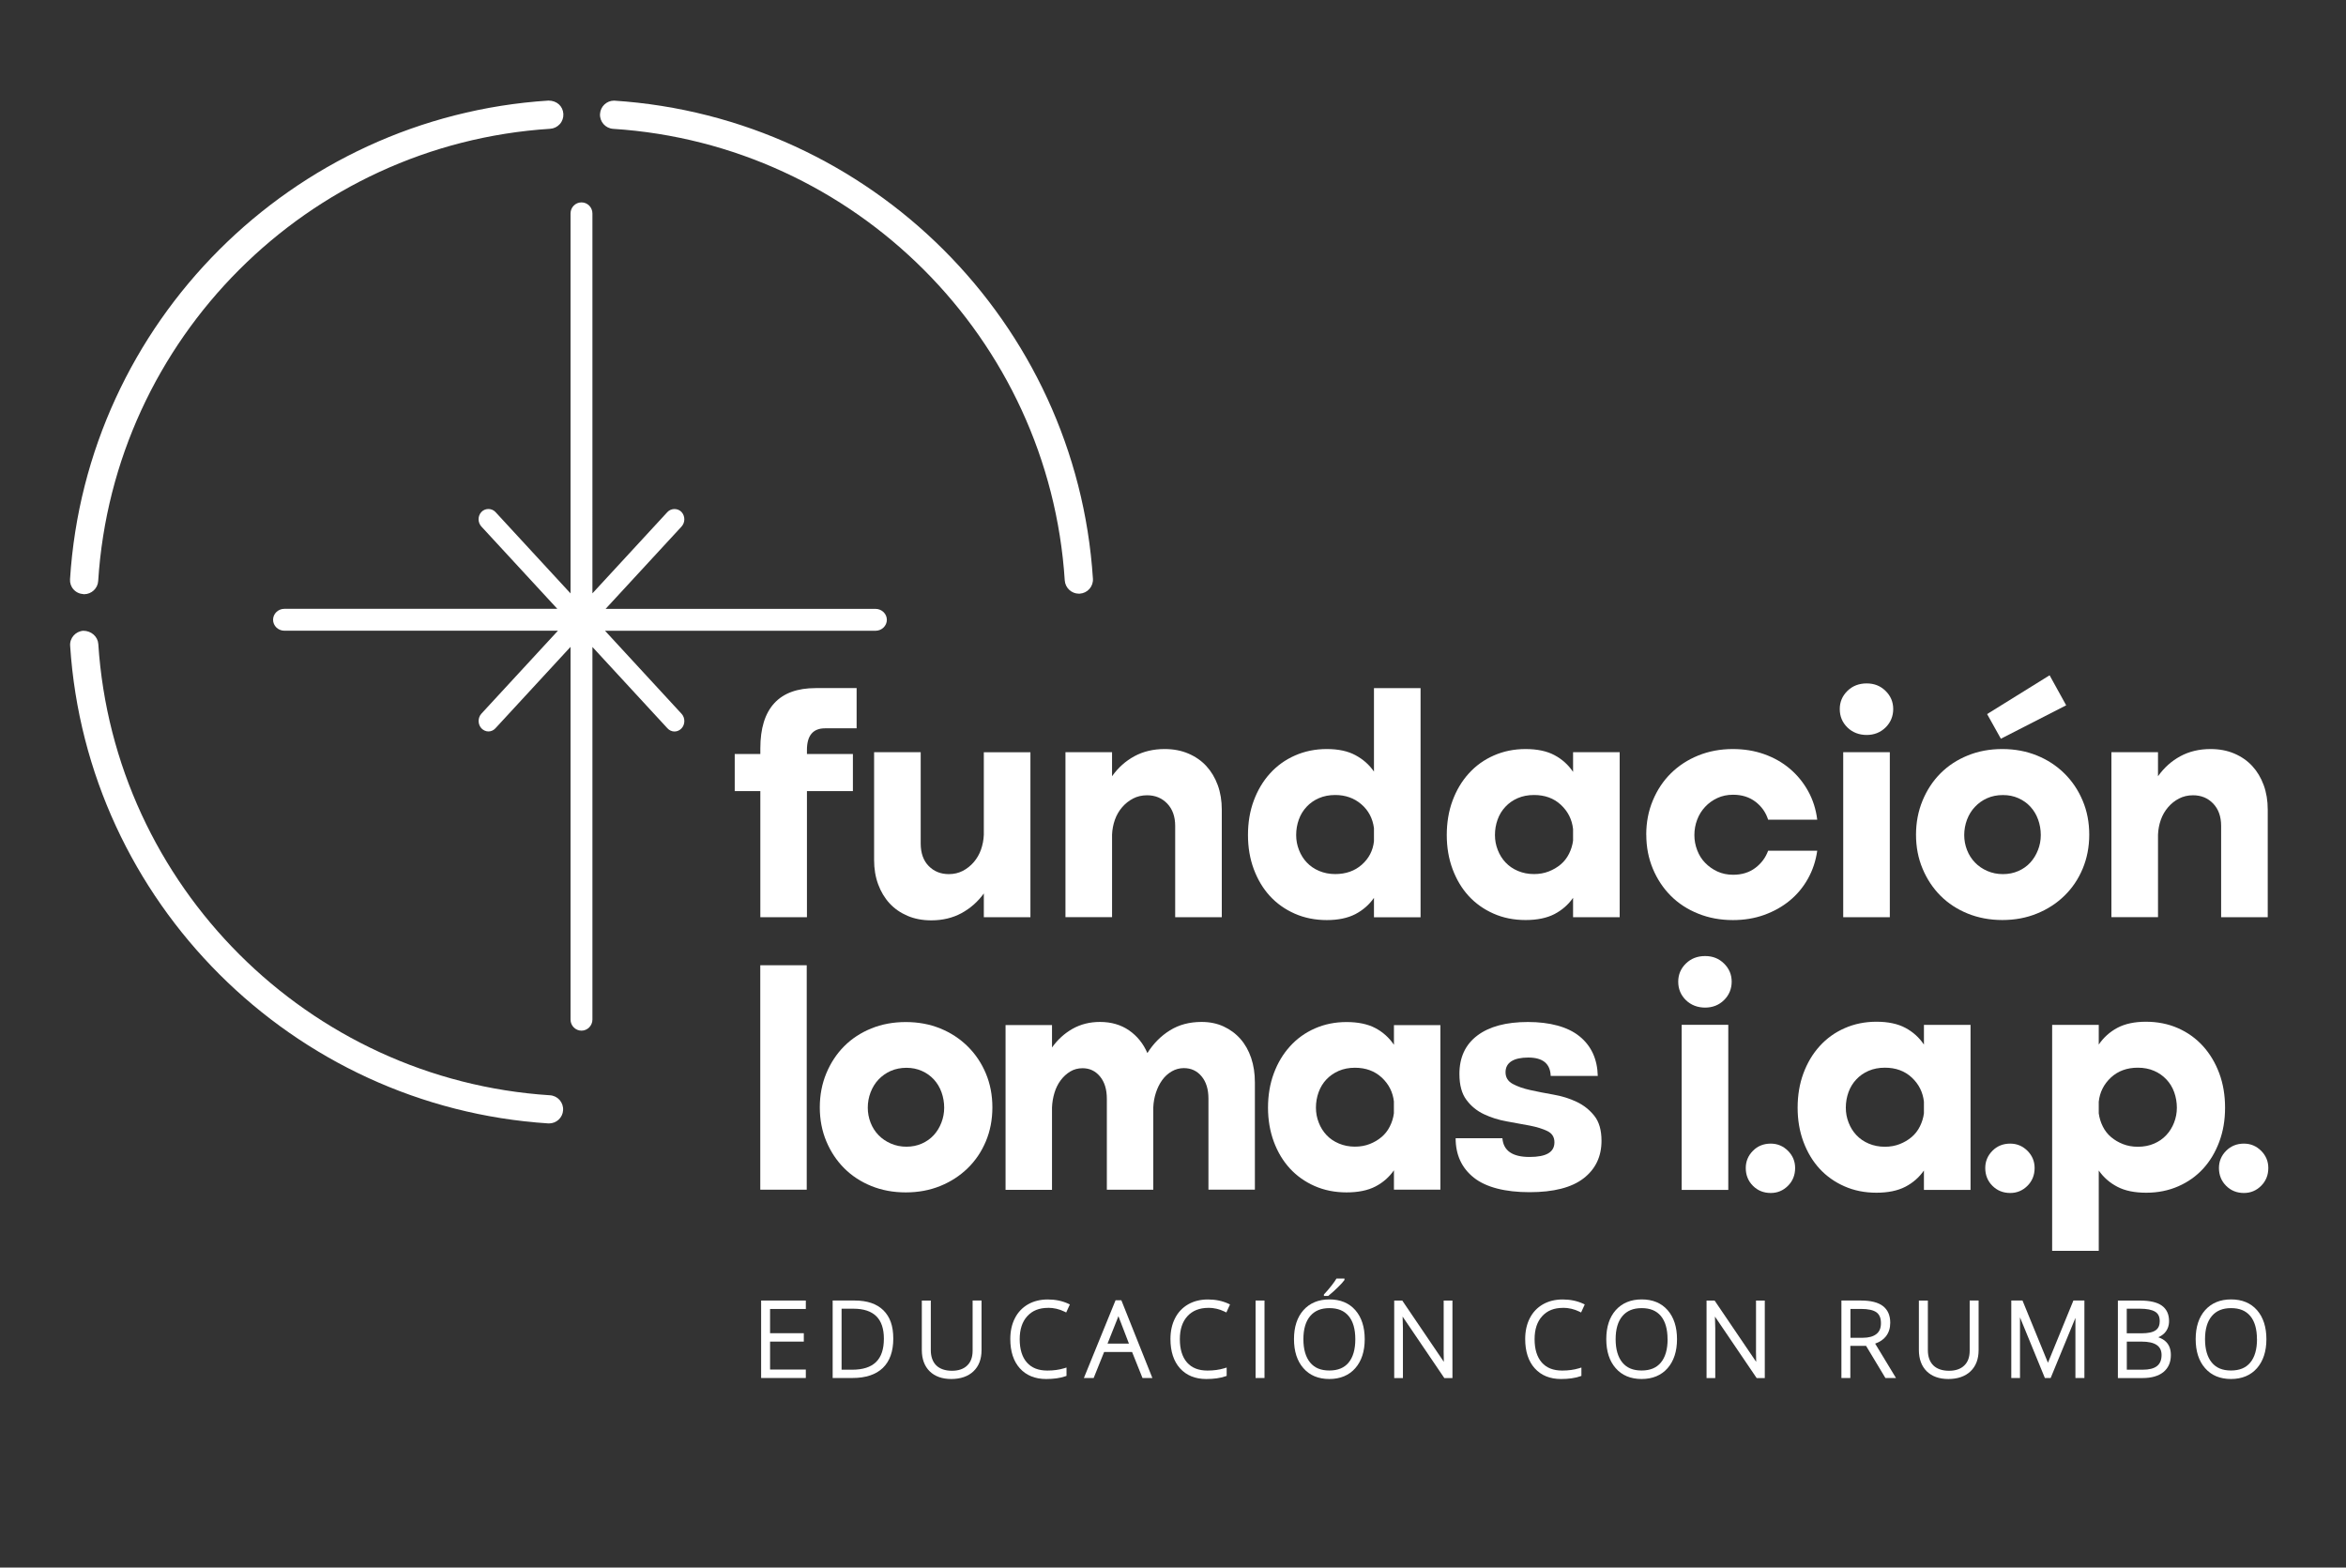<svg xmlns="http://www.w3.org/2000/svg" id="Capa_1" viewBox="0 0 441.5 295.02"><rect x="0" y="0" width="441.5" height="295.02" fill="#333333" stroke="none"/><defs><style>.cls-1{fill:#fff;}</style></defs><g><path class="cls-1" d="M115.56,18.94c-1.39,0-2.56,1.1-2.64,2.5-.09,1.46,1.02,2.72,2.48,2.81,45.51,2.92,82.05,39.46,84.98,85,.1,1.39,1.27,2.48,2.65,2.48h.16c.71-.05,1.36-.36,1.83-.89,.47-.53,.71-1.22,.66-1.93-3.1-48.17-41.76-86.84-90.12-89.97Z"></path><path class="cls-1" d="M15.74,111.83h.09c1.4,0,2.57-1.1,2.65-2.49C21.38,63.74,57.94,27.15,103.52,24.24c.71-.04,1.36-.36,1.84-.89,.47-.53,.7-1.22,.66-1.92-.09-1.45-1.22-2.5-2.81-2.5h0C54.93,22.02,16.23,60.74,13.18,109c-.05,.71,.18,1.39,.65,1.92,.47,.53,1.12,.85,1.91,.9Z"></path><path class="cls-1" d="M103.49,206.13c-45.49-2.93-82.03-39.44-84.99-84.93-.09-1.38-1.31-2.49-2.82-2.49h0c-1.46,.1-2.58,1.36-2.48,2.82,3.13,48.16,41.8,86.8,90.03,89.9h.09c1.41,0,2.57-1.09,2.65-2.48,.05-.71-.19-1.4-.65-1.93-.47-.53-1.12-.85-1.83-.89Z"></path><path class="cls-1" d="M164.75,114.59h-50.78l14.29-15.49c.7-.77,.7-1.97,0-2.74-.69-.74-1.95-.75-2.65,0l-14.12,15.31V40.18c0-1.16-.92-2.09-2.06-2.09s-2.06,.93-2.06,2.09V111.68l-14.13-15.32c-.7-.75-1.94-.76-2.65,0-.7,.76-.7,1.96,0,2.73l14.29,15.49H53.52c-1.17,0-2.13,.92-2.13,2.06s.96,2.06,2.13,2.06h51.48l-14.41,15.62c-.69,.76-.69,1.98,0,2.74,.35,.37,.83,.6,1.33,.6s.98-.22,1.32-.6l14.13-15.32v70.14c0,1.15,.93,2.09,2.06,2.09s2.06-.94,2.06-2.09V121.76l14.12,15.31c.35,.38,.83,.6,1.33,.6s.98-.22,1.33-.6c.69-.75,.69-1.98,0-2.73l-14.41-15.63h50.91c1.17,0,2.13-.93,2.13-2.06s-.96-2.06-2.13-2.06Z"></path></g><g><path class="cls-1" d="M250.19,244.55c-2.05,0-3.69,.68-4.89,2.02-1.18,1.33-1.78,3.16-1.78,5.45s.59,4.13,1.77,5.47c1.18,1.36,2.83,2.04,4.88,2.04s3.71-.69,4.89-2.04c1.17-1.34,1.77-3.17,1.77-5.45s-.59-4.12-1.76-5.46c-1.18-1.35-2.82-2.03-4.88-2.03Zm3.61,11.89c-.84,1-2.02,1.49-3.63,1.49s-2.77-.49-3.61-1.5c-.84-1.02-1.27-2.49-1.27-4.39s.43-3.36,1.28-4.36c.85-1,2.03-1.49,3.62-1.49s2.77,.48,3.61,1.48c.84,1,1.26,2.47,1.26,4.38s-.43,3.39-1.27,4.4Z"></path><path class="cls-1" d="M249.97,243.89c.67-.55,1.29-1.1,1.84-1.65,.57-.56,.96-.99,1.19-1.32l.02-.02v-.28h-1.5l-.03,.04c-.16,.3-.48,.74-.93,1.32-.46,.58-.92,1.13-1.39,1.62l-.02,.03v.27h.79l.02-.02Z"></path><polygon class="cls-1" points="143.24 259.34 151.65 259.34 151.65 257.75 144.92 257.75 144.92 252.49 151.27 252.49 151.27 250.91 144.92 250.91 144.92 246.35 151.65 246.35 151.65 244.76 143.24 244.76 143.24 259.34"></polygon><path class="cls-1" d="M160.86,244.76h-4.16v14.58h3.73c2.49,0,4.41-.64,5.71-1.89,1.31-1.26,1.97-3.12,1.97-5.53s-.63-4.1-1.86-5.32c-1.24-1.22-3.05-1.84-5.38-1.84Zm5.48,7.19c0,3.93-1.95,5.83-5.97,5.83h-1.99v-11.48h2.25c1.88,0,3.32,.47,4.28,1.41,.95,.93,1.43,2.35,1.43,4.23Z"></path><path class="cls-1" d="M183.04,254.19c0,1.21-.33,2.13-1.01,2.79-.67,.66-1.64,1-2.88,1s-2.27-.34-2.95-1.01c-.68-.67-1.03-1.64-1.03-2.87v-9.33h-1.69v9.29c0,1.7,.5,3.06,1.48,4.02,.98,.96,2.35,1.45,4.07,1.45s3.17-.49,4.17-1.45c1.01-.96,1.52-2.3,1.52-3.99v-9.33h-1.68v9.42Z"></path><path class="cls-1" d="M197.24,246.13c1.07,0,2.11,.24,3.09,.72l.32,.16,.69-1.51-.31-.15c-1.13-.52-2.42-.79-3.84-.79s-2.66,.31-3.73,.92c-1.07,.62-1.91,1.5-2.48,2.64-.57,1.12-.85,2.43-.85,3.89,0,2.34,.61,4.19,1.8,5.51,1.2,1.33,2.86,2.01,4.94,2.01,1.43,0,2.64-.17,3.61-.51l.23-.08v-1.57l-.45,.14c-.95,.29-2.01,.43-3.16,.43-1.69,0-2.95-.5-3.85-1.52-.9-1.02-1.35-2.5-1.35-4.38s.48-3.3,1.43-4.34c.96-1.05,2.24-1.56,3.92-1.56Z"></path><path class="cls-1" d="M211.04,244.71h-1.1l-5.96,14.63h1.84l1.97-4.9h5.26l1.96,4.9h1.86l-5.75-14.41-.09-.22Zm-.32,3.63l1.74,4.53h-4.03l1.79-4.5c.09-.21,.17-.44,.26-.67,.09,.25,.17,.46,.24,.64Z"></path><path class="cls-1" d="M227.38,246.13c1.07,0,2.11,.24,3.09,.72l.32,.16,.69-1.51-.31-.15c-1.13-.52-2.42-.79-3.84-.79s-2.66,.31-3.73,.92c-1.07,.62-1.91,1.5-2.48,2.64-.57,1.12-.85,2.43-.85,3.89,0,2.34,.61,4.19,1.8,5.51,1.2,1.33,2.86,2.01,4.94,2.01,1.43,0,2.64-.17,3.61-.51l.23-.08v-1.57l-.45,.14c-.95,.29-2.01,.43-3.16,.43-1.69,0-2.95-.5-3.85-1.52-.9-1.03-1.35-2.5-1.35-4.38s.48-3.3,1.43-4.34c.94-1.03,2.26-1.56,3.92-1.56Z"></path><rect class="cls-1" x="236.29" y="244.76" width="1.68" height="14.58"></rect><path class="cls-1" d="M271.68,254.17c0,.68,.01,1.39,.04,2.13l-7.82-11.53h-1.52v14.58h1.64v-9.35c0-.55-.02-1.29-.06-2.22l7.85,11.57h1.53v-14.58h-1.65v9.41Z"></path><path class="cls-1" d="M294.14,246.13c1.07,0,2.11,.24,3.09,.72l.32,.16,.69-1.51-.31-.15c-1.13-.52-2.42-.79-3.84-.79s-2.66,.31-3.73,.92c-1.07,.62-1.91,1.5-2.48,2.64-.57,1.12-.85,2.43-.85,3.89,0,2.34,.61,4.19,1.8,5.51,1.2,1.33,2.86,2.01,4.94,2.01,1.43,0,2.64-.17,3.61-.51l.23-.08v-1.57l-.45,.14c-.95,.29-2.01,.43-3.16,.43-1.69,0-2.95-.5-3.85-1.52-.9-1.03-1.35-2.5-1.35-4.38s.48-3.3,1.43-4.34c.96-1.05,2.24-1.56,3.92-1.56Z"></path><path class="cls-1" d="M308.96,244.55c-2.05,0-3.69,.68-4.89,2.02-1.18,1.33-1.78,3.16-1.78,5.45s.59,4.13,1.77,5.47c1.18,1.36,2.83,2.04,4.88,2.04s3.71-.69,4.89-2.04c1.17-1.34,1.77-3.17,1.77-5.45s-.59-4.12-1.76-5.46c-1.18-1.35-2.82-2.03-4.88-2.03Zm4.87,7.49c0,1.91-.43,3.39-1.27,4.4-.84,1-2.02,1.49-3.63,1.49s-2.77-.49-3.61-1.5c-.84-1.02-1.27-2.49-1.27-4.39s.43-3.36,1.28-4.36c.85-1,2.03-1.49,3.62-1.49s2.77,.48,3.61,1.48c.84,1,1.26,2.47,1.26,4.38Z"></path><path class="cls-1" d="M330.46,254.17c0,.68,.01,1.39,.04,2.13l-7.82-11.53h-1.52v14.58h1.64v-9.35c0-.55-.02-1.3-.06-2.22l7.85,11.57h1.53v-14.58h-1.65v9.41Z"></path><path class="cls-1" d="M354.91,251.51c.55-.7,.82-1.56,.82-2.57,0-1.39-.47-2.45-1.39-3.15-.89-.68-2.27-1.03-4.09-1.03h-3.71v14.58h1.68v-6.05h2.96l3.64,6.05h1.99l-3.92-6.47c.87-.31,1.55-.76,2.02-1.36Zm-6.69-5.17h1.99c1.37,0,2.36,.22,2.94,.65,.56,.42,.83,1.08,.83,2.03s-.28,1.58-.85,2.04c-.59,.47-1.45,.71-2.55,.71h-2.34v-5.43Z"></path><path class="cls-1" d="M370.68,254.19c0,1.21-.33,2.13-1.01,2.79-.67,.66-1.64,1-2.88,1s-2.27-.34-2.95-1.01c-.68-.67-1.03-1.64-1.03-2.87v-9.33h-1.69v9.29c0,1.7,.5,3.06,1.48,4.02,.98,.96,2.35,1.45,4.07,1.45s3.17-.49,4.17-1.45c1.01-.96,1.52-2.31,1.52-3.99v-9.33h-1.68v9.42Z"></path><path class="cls-1" d="M385.41,256.47l-4.79-11.71h-2.11v14.58h1.64v-10.75c0-.22,0-.44,0-.66l4.68,11.41h1.09l4.66-11.31c0,.15,0,.29,0,.44v10.87h1.69v-14.58h-2.07l-4.79,11.71Z"></path><path class="cls-1" d="M406.2,251.66c.46-.2,.85-.47,1.16-.79,.56-.6,.84-1.36,.84-2.24,0-1.29-.46-2.27-1.37-2.92-.87-.62-2.23-.94-4.04-.94h-4.22v14.58h4.67c1.66,0,2.96-.38,3.88-1.11,.94-.76,1.42-1.84,1.42-3.22,0-1.05-.3-1.88-.9-2.48-.36-.37-.85-.65-1.45-.86Zm-3.19,.83c2.54,0,3.78,.82,3.78,2.51,0,1.9-1.13,2.78-3.57,2.78h-2.97v-5.29h2.76Zm3.44-3.89c0,.81-.25,1.39-.76,1.75-.54,.39-1.44,.58-2.69,.58h-2.76v-4.63h2.5c1.27,0,2.23,.19,2.85,.57,.57,.35,.85,.92,.85,1.72Z"></path><path class="cls-1" d="M424.76,246.58c-1.18-1.35-2.82-2.03-4.88-2.03s-3.69,.68-4.89,2.02c-1.18,1.33-1.78,3.16-1.78,5.45s.59,4.13,1.77,5.47c1.18,1.36,2.83,2.04,4.88,2.04s3.71-.69,4.89-2.04c1.17-1.34,1.77-3.18,1.77-5.45s-.59-4.12-1.76-5.46Zm-.01,5.46c0,1.91-.43,3.39-1.27,4.4-.83,1-2.02,1.49-3.63,1.49s-2.77-.49-3.61-1.5c-.84-1.02-1.27-2.49-1.27-4.39s.43-3.36,1.28-4.36c.85-1,2.03-1.49,3.62-1.49s2.77,.48,3.61,1.48c.84,1,1.26,2.47,1.26,4.38Z"></path></g><g><path class="cls-1" d="M143.08,181.66h8.74v42.24h-8.74v-42.24Z"></path><path class="cls-1" d="M154.28,208.41c0-2.31,.41-4.45,1.23-6.42,.82-1.97,1.95-3.68,3.37-5.1,1.43-1.43,3.13-2.54,5.1-3.34,1.97-.8,4.14-1.2,6.48-1.2s4.51,.4,6.48,1.2c1.97,.8,3.7,1.93,5.16,3.37,1.47,1.45,2.61,3.15,3.43,5.1,.82,1.96,1.23,4.09,1.23,6.39s-.41,4.44-1.23,6.39c-.82,1.96-1.97,3.65-3.43,5.07-1.47,1.43-3.19,2.54-5.16,3.34-1.98,.8-4.14,1.2-6.48,1.2s-4.51-.4-6.48-1.2c-1.98-.8-3.68-1.92-5.1-3.34-1.43-1.43-2.55-3.12-3.37-5.07-.82-1.96-1.23-4.09-1.23-6.39Zm9.03,.06c0,.98,.18,1.92,.53,2.82,.35,.9,.85,1.68,1.5,2.35,.65,.67,1.42,1.19,2.32,1.58,.9,.39,1.88,.59,2.93,.59s2.02-.2,2.9-.59c.88-.39,1.62-.92,2.23-1.58,.61-.66,1.09-1.45,1.44-2.35,.35-.9,.53-1.84,.53-2.82s-.17-1.98-.5-2.9c-.33-.92-.81-1.72-1.44-2.41-.63-.68-1.38-1.22-2.26-1.61-.88-.39-1.85-.59-2.9-.59s-2.08,.2-2.96,.59c-.88,.39-1.64,.93-2.29,1.61-.65,.68-1.14,1.49-1.5,2.41-.35,.92-.53,1.89-.53,2.9Z"></path><path class="cls-1" d="M189.24,192.92h8.74v4.22c1.06-1.49,2.35-2.66,3.87-3.52,1.53-.86,3.25-1.29,5.16-1.29,2.11,0,3.93,.53,5.46,1.58,1.53,1.06,2.68,2.48,3.46,4.28,1.13-1.8,2.55-3.23,4.25-4.28,1.7-1.06,3.68-1.58,5.95-1.58,1.53,0,2.9,.28,4.14,.85,1.23,.57,2.29,1.35,3.17,2.35,.88,1,1.55,2.19,2.02,3.58,.47,1.39,.7,2.92,.7,4.6v20.18h-8.74v-17.13c0-1.76-.43-3.16-1.29-4.19-.86-1.04-1.98-1.55-3.34-1.55-.82,0-1.58,.21-2.29,.62-.7,.41-1.3,.96-1.79,1.64-.49,.68-.88,1.47-1.17,2.35-.29,.88-.46,1.81-.5,2.79v15.49h-8.74v-17.13c0-1.76-.43-3.16-1.29-4.19-.86-1.04-1.96-1.55-3.28-1.55-.86,0-1.63,.21-2.32,.62-.68,.41-1.28,.96-1.79,1.64-.51,.68-.9,1.47-1.17,2.35-.27,.88-.43,1.81-.47,2.79v15.49h-8.74v-30.97Z"></path><path class="cls-1" d="M271.07,223.89h-8.74v-3.64c-.9,1.29-2.06,2.31-3.49,3.05-1.43,.74-3.24,1.11-5.43,1.11s-4.19-.4-6.01-1.2c-1.82-.8-3.37-1.91-4.66-3.31-1.29-1.41-2.3-3.09-3.02-5.04-.72-1.95-1.09-4.09-1.09-6.39s.36-4.5,1.09-6.45c.72-1.95,1.74-3.66,3.05-5.1,1.31-1.45,2.87-2.57,4.69-3.37,1.82-.8,3.8-1.2,5.95-1.2s4,.38,5.43,1.14c1.43,.76,2.59,1.81,3.49,3.14v-3.7h8.74v30.97Zm-8.74-16.54c-.2-1.8-.96-3.31-2.29-4.55-1.33-1.23-3.01-1.85-5.05-1.85-1.13,0-2.15,.2-3.05,.59-.9,.39-1.67,.93-2.32,1.61-.65,.68-1.13,1.49-1.47,2.41-.33,.92-.5,1.89-.5,2.9s.18,1.92,.53,2.82c.35,.9,.84,1.68,1.47,2.35,.63,.67,1.4,1.19,2.32,1.58,.92,.39,1.93,.59,3.02,.59,1.02,0,1.95-.17,2.79-.5,.84-.33,1.58-.77,2.23-1.32,.65-.55,1.16-1.21,1.55-1.99,.39-.78,.65-1.6,.76-2.46v-2.17Z"></path><path class="cls-1" d="M274.65,202.13c0-3.13,1.12-5.54,3.37-7.24,2.25-1.7,5.43-2.55,9.53-2.55s7.5,.9,9.71,2.7c2.21,1.8,3.35,4.28,3.43,7.45h-8.86c-.08-2.31-1.49-3.46-4.22-3.46s-4.28,.92-4.28,2.76c0,.98,.45,1.71,1.35,2.2,.9,.49,2.01,.88,3.34,1.17,1.33,.29,2.78,.58,4.34,.85,1.56,.27,3.01,.72,4.34,1.35,1.33,.63,2.44,1.51,3.34,2.64,.9,1.13,1.35,2.7,1.35,4.69,0,2.97-1.12,5.33-3.37,7.07-2.25,1.74-5.64,2.61-10.18,2.61s-8.18-.91-10.47-2.73c-2.29-1.82-3.43-4.29-3.43-7.42h8.8c.19,2.35,1.9,3.52,5.1,3.52s4.69-.92,4.69-2.76c0-.98-.44-1.68-1.32-2.11-.88-.43-1.99-.77-3.31-1.03-1.33-.25-2.77-.52-4.31-.79-1.55-.27-2.98-.72-4.31-1.35-1.33-.62-2.43-1.52-3.31-2.7-.88-1.17-1.32-2.8-1.32-4.87Z"></path><path class="cls-1" d="M315.83,184.75c0-1.33,.48-2.47,1.44-3.41,.96-.94,2.17-1.41,3.62-1.41s2.6,.47,3.56,1.41c.96,.94,1.44,2.08,1.44,3.41s-.48,2.53-1.44,3.47c-.96,.94-2.15,1.41-3.56,1.41s-2.66-.47-3.62-1.41c-.96-.94-1.44-2.1-1.44-3.47Zm.65,8.12h8.77v31.07h-8.77v-31.07Z"></path><path class="cls-1" d="M328.54,219.82c0-1.25,.45-2.33,1.35-3.24s2.02-1.35,3.35-1.35c1.26,0,2.33,.45,3.24,1.35,.9,.9,1.35,1.98,1.35,3.24,0,1.33-.45,2.45-1.35,3.35-.9,.9-1.98,1.35-3.24,1.35-1.33,0-2.45-.45-3.35-1.35-.9-.9-1.35-2.02-1.35-3.35Z"></path><path class="cls-1" d="M370.84,223.94h-8.77v-3.65c-.9,1.29-2.07,2.32-3.5,3.06-1.43,.74-3.25,1.12-5.44,1.12s-4.21-.4-6.03-1.21c-1.82-.8-3.38-1.91-4.68-3.32-1.29-1.41-2.3-3.1-3.03-5.06-.73-1.96-1.09-4.1-1.09-6.41s.36-4.51,1.09-6.47c.73-1.96,1.74-3.67,3.06-5.12,1.31-1.45,2.88-2.58,4.71-3.38,1.82-.8,3.81-1.21,5.97-1.21s4.01,.38,5.44,1.15c1.43,.76,2.6,1.81,3.5,3.15v-3.71h8.77v31.07Zm-8.77-16.59c-.2-1.8-.96-3.32-2.29-4.56-1.33-1.24-3.02-1.85-5.06-1.85-1.14,0-2.16,.2-3.06,.59-.9,.39-1.68,.93-2.32,1.62-.65,.69-1.14,1.49-1.47,2.41-.33,.92-.5,1.89-.5,2.91s.18,1.92,.53,2.82c.35,.9,.84,1.69,1.47,2.35,.63,.67,1.4,1.2,2.32,1.59,.92,.39,1.93,.59,3.03,.59,1.02,0,1.95-.17,2.79-.5,.84-.33,1.59-.77,2.24-1.32,.65-.55,1.17-1.22,1.56-2,.39-.78,.65-1.61,.76-2.47v-2.18Z"></path><path class="cls-1" d="M373.61,219.82c0-1.25,.45-2.33,1.35-3.24s2.02-1.35,3.35-1.35c1.26,0,2.33,.45,3.24,1.35,.9,.9,1.35,1.98,1.35,3.24,0,1.33-.45,2.45-1.35,3.35-.9,.9-1.98,1.35-3.24,1.35-1.33,0-2.45-.45-3.35-1.35-.9-.9-1.35-2.02-1.35-3.35Z"></path><path class="cls-1" d="M386.2,235.42v-42.54h8.77v3.71c.9-1.33,2.07-2.38,3.5-3.15,1.43-.76,3.23-1.15,5.38-1.15s4.21,.4,6.03,1.21c1.82,.8,3.39,1.93,4.71,3.38,1.31,1.45,2.33,3.16,3.06,5.12,.73,1.96,1.09,4.12,1.09,6.47s-.36,4.45-1.09,6.41c-.73,1.96-1.74,3.65-3.03,5.06-1.29,1.41-2.85,2.52-4.68,3.32-1.82,.8-3.83,1.21-6.03,1.21s-4.01-.37-5.44-1.12c-1.43-.74-2.6-1.77-3.5-3.06v15.12h-8.77Zm8.77-28.07v2.18c.12,.86,.37,1.69,.76,2.47,.39,.79,.91,1.45,1.56,2,.65,.55,1.39,.99,2.24,1.32,.84,.33,1.77,.5,2.79,.5,1.14,0,2.16-.2,3.06-.59,.9-.39,1.67-.92,2.29-1.59,.63-.67,1.12-1.45,1.47-2.35,.35-.9,.53-1.84,.53-2.82s-.17-1.99-.5-2.91c-.33-.92-.82-1.73-1.47-2.41-.65-.69-1.42-1.23-2.32-1.62-.9-.39-1.92-.59-3.06-.59-2.04,0-3.73,.62-5.06,1.85-1.33,1.24-2.1,2.76-2.29,4.56Z"></path><path class="cls-1" d="M417.59,219.82c0-1.25,.45-2.33,1.35-3.24,.9-.9,2.02-1.35,3.35-1.35,1.26,0,2.33,.45,3.24,1.35,.9,.9,1.35,1.98,1.35,3.24,0,1.33-.45,2.45-1.35,3.35-.9,.9-1.98,1.35-3.24,1.35-1.33,0-2.45-.45-3.35-1.35-.9-.9-1.35-2.02-1.35-3.35Z"></path></g><g><path class="cls-1" d="M161.21,129.51v7.56h-5.94c-2.27,0-3.41,1.36-3.41,4.07v.76h8.65v6.98h-8.65v23.74h-8.77v-23.74h-4.82v-6.98h4.82v-1.05c0-3.76,.87-6.59,2.62-8.5,1.74-1.9,4.34-2.85,7.8-2.85h7.71Z"></path><path class="cls-1" d="M193.92,172.62h-8.77v-4.47c-1.14,1.57-2.54,2.8-4.21,3.71-1.67,.9-3.56,1.35-5.68,1.35-1.65,0-3.14-.28-4.47-.85-1.33-.57-2.46-1.35-3.38-2.35-.92-1-1.64-2.2-2.15-3.59-.51-1.39-.76-2.91-.76-4.56v-20.3h8.77v17.18c0,1.8,.5,3.22,1.5,4.24,1,1.02,2.26,1.53,3.79,1.53,.98,0,1.86-.21,2.65-.62,.78-.41,1.47-.96,2.06-1.65,.59-.69,1.04-1.47,1.35-2.35,.31-.88,.49-1.81,.53-2.79v-15.53h8.77v31.06Z"></path><path class="cls-1" d="M200.51,141.56h8.77v4.53c1.14-1.61,2.54-2.86,4.21-3.77,1.67-.9,3.56-1.35,5.68-1.35,1.65,0,3.14,.28,4.47,.85,1.33,.57,2.46,1.35,3.38,2.35,.92,1,1.64,2.2,2.15,3.59,.51,1.39,.76,2.93,.76,4.62v20.24h-8.77v-17.18c0-1.76-.5-3.17-1.5-4.21-1-1.04-2.26-1.56-3.79-1.56-.98,0-1.86,.21-2.65,.62-.78,.41-1.47,.96-2.06,1.65-.59,.69-1.04,1.47-1.35,2.35-.31,.88-.49,1.81-.53,2.79v15.53h-8.77v-31.06Z"></path><path class="cls-1" d="M234.86,157.15c0-2.35,.36-4.51,1.09-6.47,.73-1.96,1.74-3.67,3.06-5.12,1.31-1.45,2.88-2.58,4.71-3.38,1.82-.8,3.81-1.21,5.97-1.21s3.95,.38,5.38,1.15c1.43,.76,2.6,1.79,3.5,3.09v-15.7h8.77v43.12h-8.77v-3.65c-.9,1.29-2.07,2.31-3.5,3.06-1.43,.74-3.23,1.12-5.38,1.12s-4.21-.4-6.03-1.21c-1.82-.8-3.38-1.91-4.68-3.32-1.29-1.41-2.3-3.1-3.03-5.06-.73-1.96-1.09-4.1-1.09-6.41Zm23.71-1.29c-.24-1.84-1.03-3.34-2.38-4.5-1.35-1.16-2.99-1.74-4.91-1.74-1.14,0-2.16,.2-3.06,.59-.9,.39-1.68,.93-2.32,1.62-.65,.69-1.14,1.49-1.47,2.41-.33,.92-.5,1.89-.5,2.91s.18,1.92,.53,2.82c.35,.9,.84,1.69,1.47,2.35,.63,.67,1.4,1.2,2.32,1.59,.92,.39,1.93,.59,3.03,.59,2,0,3.67-.59,5-1.76,1.33-1.18,2.1-2.65,2.29-4.41v-2.47Z"></path><path class="cls-1" d="M304.81,172.62h-8.77v-3.65c-.9,1.29-2.07,2.31-3.5,3.06-1.43,.74-3.25,1.12-5.44,1.12s-4.21-.4-6.03-1.21c-1.82-.8-3.38-1.91-4.68-3.32-1.29-1.41-2.3-3.1-3.03-5.06-.73-1.96-1.09-4.1-1.09-6.41s.36-4.51,1.09-6.47c.73-1.96,1.74-3.67,3.06-5.12,1.31-1.45,2.88-2.58,4.71-3.38,1.82-.8,3.81-1.21,5.97-1.21s4.01,.38,5.44,1.15c1.43,.76,2.6,1.81,3.5,3.15v-3.71h8.77v31.06Zm-8.77-16.59c-.2-1.8-.96-3.32-2.29-4.56-1.33-1.24-3.02-1.85-5.06-1.85-1.14,0-2.16,.2-3.06,.59-.9,.39-1.68,.93-2.32,1.62-.65,.69-1.14,1.49-1.47,2.41-.33,.92-.5,1.89-.5,2.91s.18,1.92,.53,2.82c.35,.9,.84,1.69,1.47,2.35,.63,.67,1.4,1.2,2.32,1.59,.92,.39,1.93,.59,3.03,.59,1.02,0,1.95-.17,2.79-.5,.84-.33,1.59-.77,2.24-1.32,.65-.55,1.17-1.22,1.56-2,.39-.78,.65-1.61,.76-2.47v-2.18Z"></path><path class="cls-1" d="M309.81,157.09c0-2.31,.41-4.46,1.24-6.44,.82-1.98,1.96-3.69,3.41-5.12,1.45-1.43,3.17-2.55,5.15-3.35,1.98-.8,4.15-1.21,6.5-1.21,2.12,0,4.09,.32,5.91,.97,1.82,.65,3.43,1.56,4.82,2.74,1.39,1.18,2.54,2.58,3.44,4.21,.9,1.63,1.47,3.42,1.71,5.38h-9.24c-.43-1.37-1.23-2.5-2.38-3.38-1.16-.88-2.56-1.32-4.21-1.32-1.1,0-2.09,.21-2.97,.62-.88,.41-1.65,.96-2.29,1.65-.65,.69-1.15,1.49-1.5,2.41-.35,.92-.53,1.89-.53,2.91s.18,1.93,.53,2.85c.35,.92,.85,1.72,1.5,2.38,.65,.67,1.41,1.21,2.29,1.62,.88,.41,1.87,.62,2.97,.62,1.65,0,3.04-.43,4.18-1.29,1.14-.86,1.94-1.94,2.41-3.24h9.24c-.27,1.92-.86,3.69-1.76,5.29-.9,1.61-2.05,2.98-3.44,4.12-1.39,1.14-2.99,2.03-4.79,2.68-1.8,.65-3.77,.97-5.88,.97-2.35,0-4.53-.4-6.53-1.21-2-.8-3.72-1.92-5.15-3.35-1.43-1.43-2.56-3.13-3.38-5.09-.82-1.96-1.24-4.1-1.24-6.41Z"></path><path class="cls-1" d="M346.23,133.44c0-1.33,.48-2.47,1.44-3.41,.96-.94,2.17-1.41,3.62-1.41s2.6,.47,3.56,1.41c.96,.94,1.44,2.08,1.44,3.41s-.48,2.53-1.44,3.47c-.96,.94-2.15,1.41-3.56,1.41s-2.66-.47-3.62-1.41c-.96-.94-1.44-2.1-1.44-3.47Zm.65,8.12h8.77v31.06h-8.77v-31.06Z"></path><path class="cls-1" d="M397.35,141.56h8.77v4.53c1.14-1.61,2.54-2.86,4.21-3.77,1.67-.9,3.56-1.35,5.68-1.35,1.65,0,3.14,.28,4.47,.85,1.33,.57,2.46,1.35,3.38,2.35,.92,1,1.64,2.2,2.15,3.59,.51,1.39,.76,2.93,.76,4.62v20.24h-8.77v-17.18c0-1.76-.5-3.17-1.5-4.21-1-1.04-2.26-1.56-3.79-1.56-.98,0-1.86,.21-2.65,.62-.79,.41-1.47,.96-2.06,1.65-.59,.69-1.04,1.47-1.35,2.35-.31,.88-.49,1.81-.53,2.79v15.53h-8.77v-31.06Z"></path><g><path class="cls-1" d="M391.94,150.68c-.82-1.96-1.97-3.67-3.44-5.12-1.47-1.45-3.2-2.58-5.18-3.38-1.98-.8-4.15-1.21-6.5-1.21s-4.52,.4-6.5,1.21c-1.98,.8-3.69,1.92-5.12,3.35-1.43,1.43-2.56,3.14-3.38,5.12-.82,1.98-1.24,4.13-1.24,6.44s.41,4.45,1.24,6.41c.82,1.96,1.95,3.66,3.38,5.09,1.43,1.43,3.14,2.55,5.12,3.35,1.98,.8,4.15,1.21,6.5,1.21s4.52-.4,6.5-1.21c1.98-.8,3.71-1.92,5.18-3.35,1.47-1.43,2.62-3.13,3.44-5.09,.82-1.96,1.24-4.1,1.24-6.41s-.41-4.45-1.24-6.41Zm-8.41,9.3c-.35,.9-.83,1.69-1.44,2.35-.61,.67-1.35,1.2-2.24,1.59-.88,.39-1.85,.59-2.91,.59s-2.04-.2-2.94-.59c-.9-.39-1.68-.92-2.32-1.59-.65-.67-1.15-1.45-1.5-2.35-.35-.9-.53-1.84-.53-2.82s.18-1.99,.53-2.91c.35-.92,.85-1.73,1.5-2.41,.65-.69,1.41-1.23,2.29-1.62,.88-.39,1.87-.59,2.97-.59s2.03,.2,2.91,.59c.88,.39,1.64,.93,2.27,1.62,.63,.69,1.11,1.49,1.44,2.41,.33,.92,.5,1.89,.5,2.91s-.18,1.92-.53,2.82Z"></path><polygon class="cls-1" points="373.96 134.39 376.55 139.03 388.84 132.74 385.72 127.09 373.96 134.39"></polygon></g></g></svg>